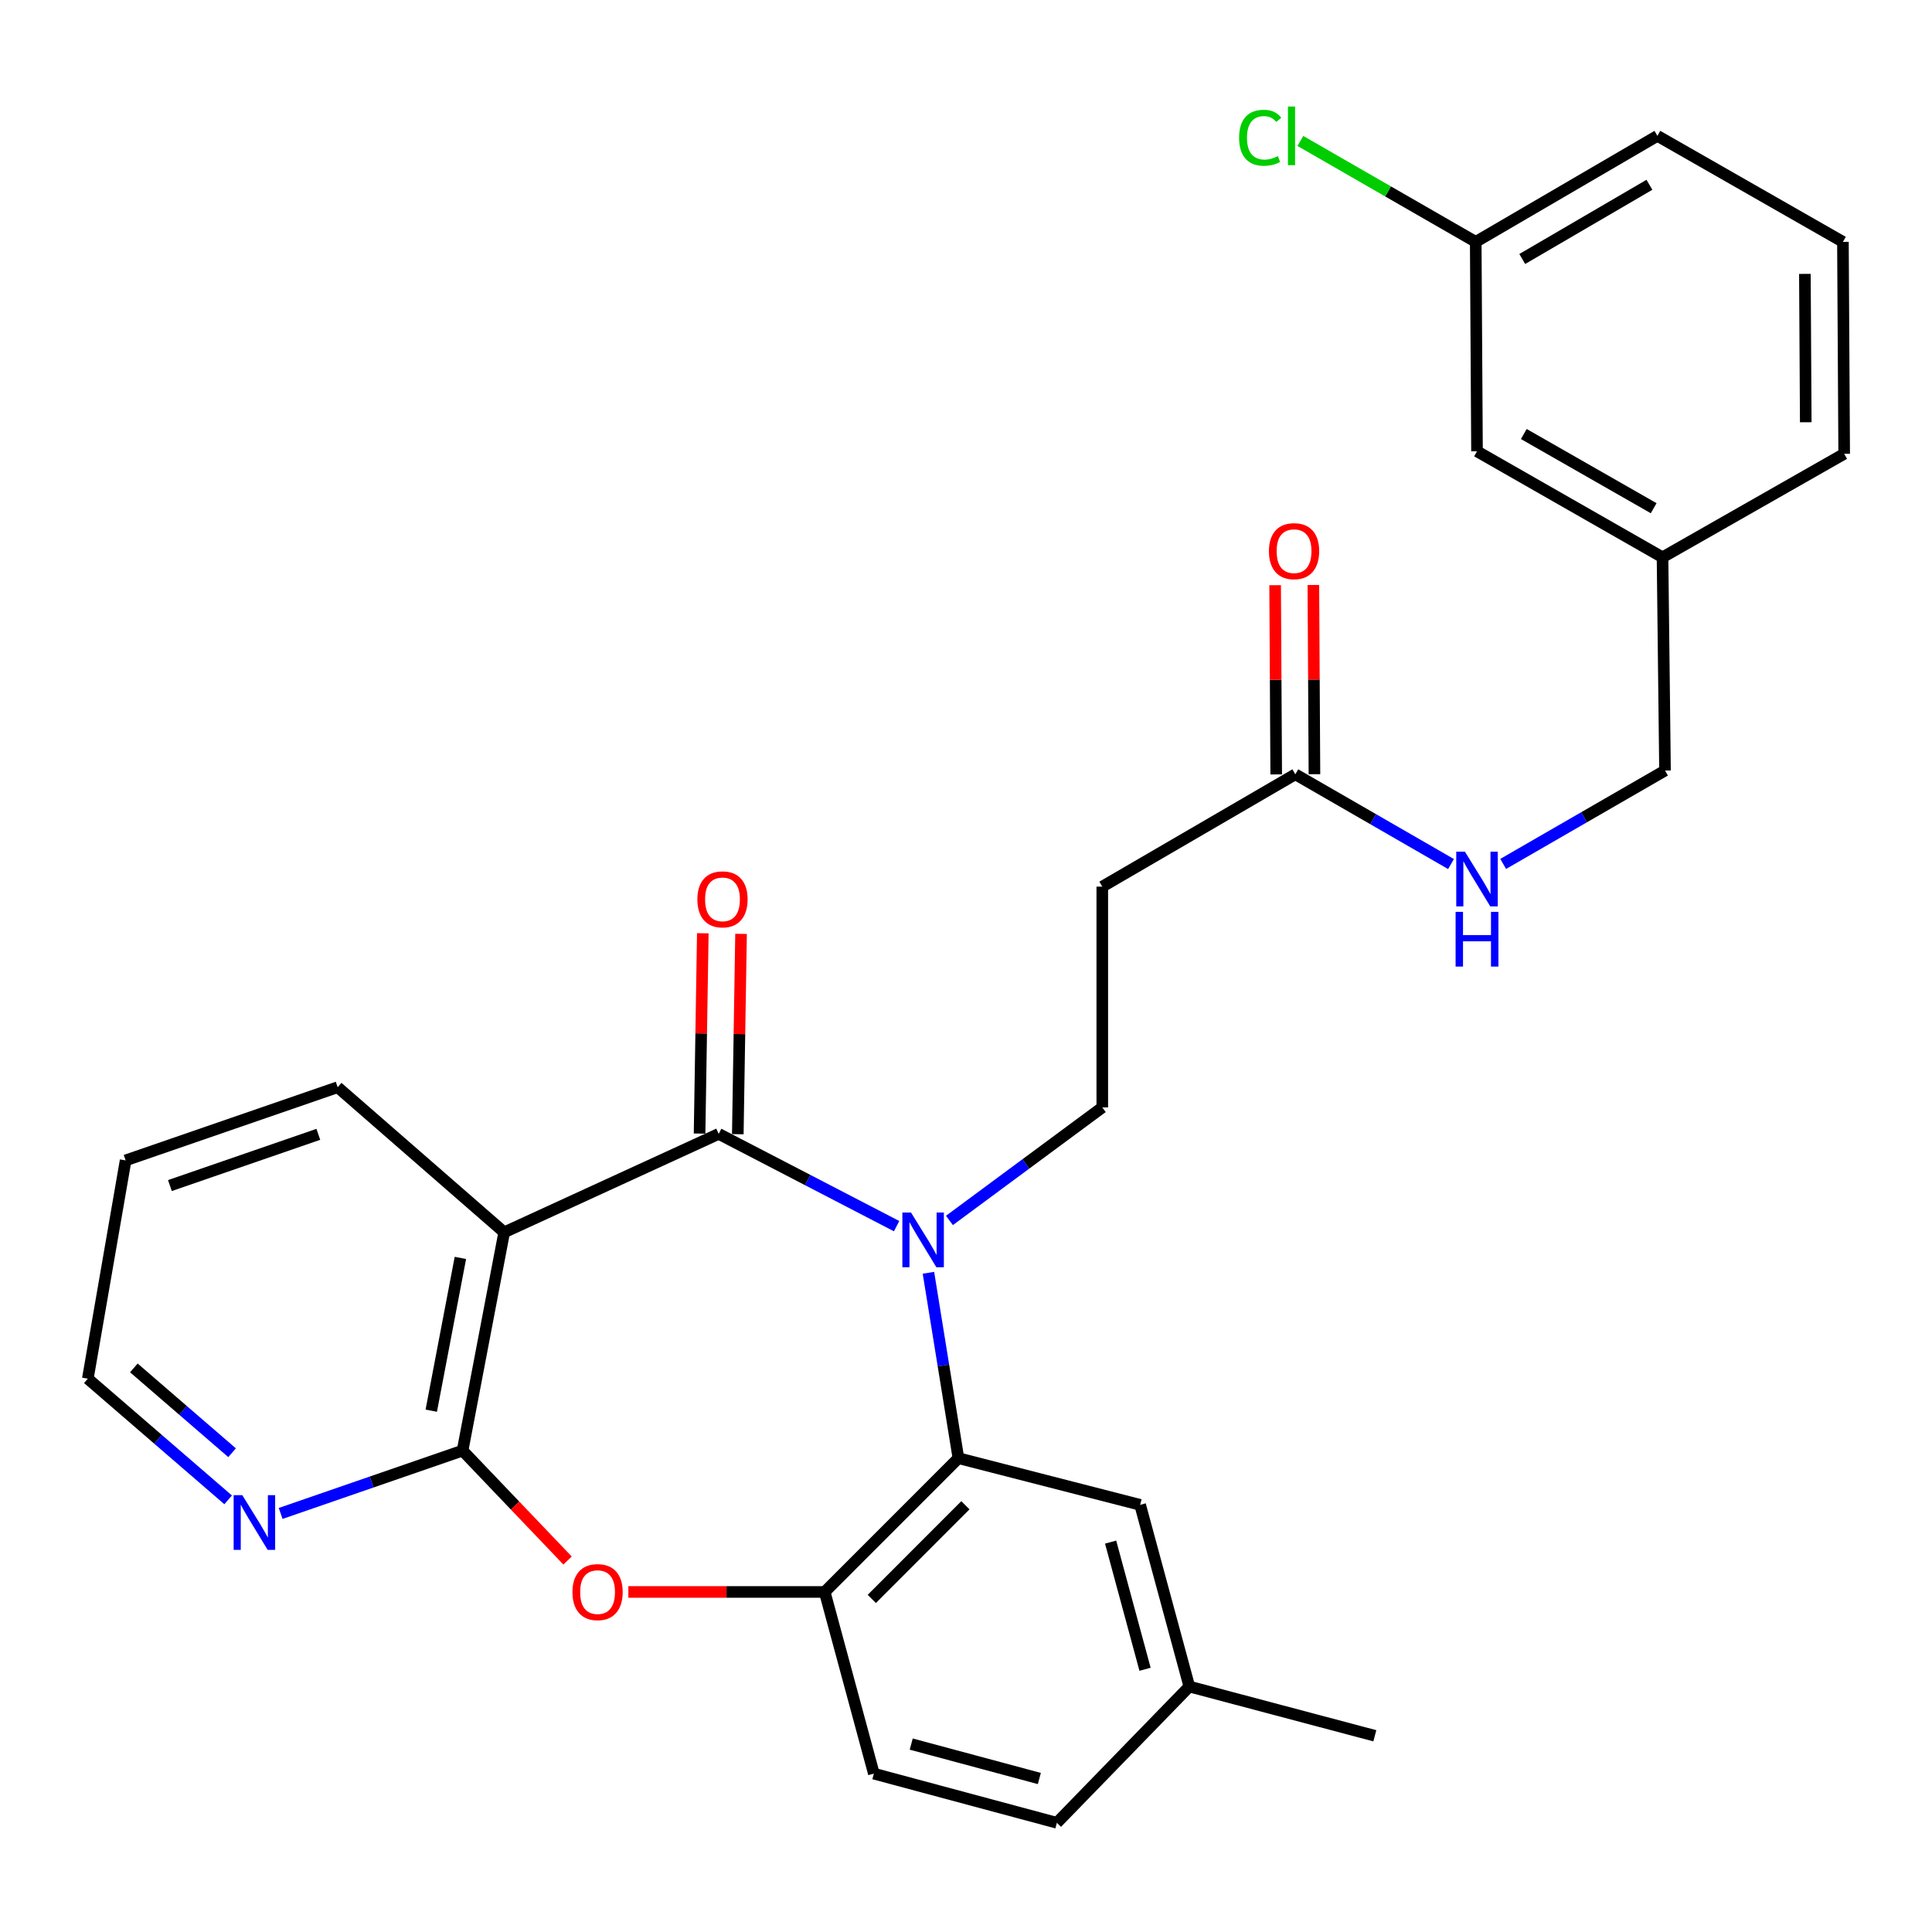 <?xml version='1.0' encoding='iso-8859-1'?>
<svg version='1.1' baseProfile='full'
              xmlns='http://www.w3.org/2000/svg'
                      xmlns:rdkit='http://www.rdkit.org/xml'
                      xmlns:xlink='http://www.w3.org/1999/xlink'
                  xml:space='preserve'
width='1000px' height='1000px' viewBox='0 0 1000 1000'>
<!-- END OF HEADER -->
<rect style='opacity:1.0;fill:#FFFFFF;stroke:none' width='1000' height='1000' x='0' y='0'> </rect>
<path class='bond-0' d='M 464.082,634.654 L 418.037,610.775' style='fill:none;fill-rule:evenodd;stroke:#0000FF;stroke-width:6px;stroke-linecap:butt;stroke-linejoin:miter;stroke-opacity:1' />
<path class='bond-0' d='M 418.037,610.775 L 371.991,586.896' style='fill:none;fill-rule:evenodd;stroke:#000000;stroke-width:6px;stroke-linecap:butt;stroke-linejoin:miter;stroke-opacity:1' />
<path class='bond-3' d='M 480.555,658.791 L 488.315,706.77' style='fill:none;fill-rule:evenodd;stroke:#0000FF;stroke-width:6px;stroke-linecap:butt;stroke-linejoin:miter;stroke-opacity:1' />
<path class='bond-3' d='M 488.315,706.77 L 496.075,754.749' style='fill:none;fill-rule:evenodd;stroke:#000000;stroke-width:6px;stroke-linecap:butt;stroke-linejoin:miter;stroke-opacity:1' />
<path class='bond-6' d='M 491.426,631.696 L 530.983,602.446' style='fill:none;fill-rule:evenodd;stroke:#0000FF;stroke-width:6px;stroke-linecap:butt;stroke-linejoin:miter;stroke-opacity:1' />
<path class='bond-6' d='M 530.983,602.446 L 570.541,573.197' style='fill:none;fill-rule:evenodd;stroke:#000000;stroke-width:6px;stroke-linecap:butt;stroke-linejoin:miter;stroke-opacity:1' />
<path class='bond-1' d='M 371.991,586.896 L 260.969,637.855' style='fill:none;fill-rule:evenodd;stroke:#000000;stroke-width:6px;stroke-linecap:butt;stroke-linejoin:miter;stroke-opacity:1' />
<path class='bond-10' d='M 381.885,587.056 L 382.725,535.216' style='fill:none;fill-rule:evenodd;stroke:#000000;stroke-width:6px;stroke-linecap:butt;stroke-linejoin:miter;stroke-opacity:1' />
<path class='bond-10' d='M 382.725,535.216 L 383.565,483.375' style='fill:none;fill-rule:evenodd;stroke:#FF0000;stroke-width:6px;stroke-linecap:butt;stroke-linejoin:miter;stroke-opacity:1' />
<path class='bond-10' d='M 362.097,586.736 L 362.937,534.895' style='fill:none;fill-rule:evenodd;stroke:#000000;stroke-width:6px;stroke-linecap:butt;stroke-linejoin:miter;stroke-opacity:1' />
<path class='bond-10' d='M 362.937,534.895 L 363.777,483.055' style='fill:none;fill-rule:evenodd;stroke:#FF0000;stroke-width:6px;stroke-linecap:butt;stroke-linejoin:miter;stroke-opacity:1' />
<path class='bond-2' d='M 260.969,637.855 L 239.43,750.824' style='fill:none;fill-rule:evenodd;stroke:#000000;stroke-width:6px;stroke-linecap:butt;stroke-linejoin:miter;stroke-opacity:1' />
<path class='bond-2' d='M 238.298,651.094 L 223.221,730.172' style='fill:none;fill-rule:evenodd;stroke:#000000;stroke-width:6px;stroke-linecap:butt;stroke-linejoin:miter;stroke-opacity:1' />
<path class='bond-17' d='M 260.969,637.855 L 174.772,562.741' style='fill:none;fill-rule:evenodd;stroke:#000000;stroke-width:6px;stroke-linecap:butt;stroke-linejoin:miter;stroke-opacity:1' />
<path class='bond-9' d='M 239.43,750.824 L 192.347,767.09' style='fill:none;fill-rule:evenodd;stroke:#000000;stroke-width:6px;stroke-linecap:butt;stroke-linejoin:miter;stroke-opacity:1' />
<path class='bond-9' d='M 192.347,767.09 L 145.264,783.356' style='fill:none;fill-rule:evenodd;stroke:#0000FF;stroke-width:6px;stroke-linecap:butt;stroke-linejoin:miter;stroke-opacity:1' />
<path class='bond-29' d='M 239.43,750.824 L 266.601,779.277' style='fill:none;fill-rule:evenodd;stroke:#000000;stroke-width:6px;stroke-linecap:butt;stroke-linejoin:miter;stroke-opacity:1' />
<path class='bond-29' d='M 266.601,779.277 L 293.771,807.73' style='fill:none;fill-rule:evenodd;stroke:#FF0000;stroke-width:6px;stroke-linecap:butt;stroke-linejoin:miter;stroke-opacity:1' />
<path class='bond-5' d='M 496.075,754.749 L 426.865,823.992' style='fill:none;fill-rule:evenodd;stroke:#000000;stroke-width:6px;stroke-linecap:butt;stroke-linejoin:miter;stroke-opacity:1' />
<path class='bond-5' d='M 499.69,779.126 L 451.243,827.596' style='fill:none;fill-rule:evenodd;stroke:#000000;stroke-width:6px;stroke-linecap:butt;stroke-linejoin:miter;stroke-opacity:1' />
<path class='bond-11' d='M 496.075,754.749 L 590.133,778.904' style='fill:none;fill-rule:evenodd;stroke:#000000;stroke-width:6px;stroke-linecap:butt;stroke-linejoin:miter;stroke-opacity:1' />
<path class='bond-4' d='M 325.24,823.992 L 376.052,823.992' style='fill:none;fill-rule:evenodd;stroke:#FF0000;stroke-width:6px;stroke-linecap:butt;stroke-linejoin:miter;stroke-opacity:1' />
<path class='bond-4' d='M 376.052,823.992 L 426.865,823.992' style='fill:none;fill-rule:evenodd;stroke:#000000;stroke-width:6px;stroke-linecap:butt;stroke-linejoin:miter;stroke-opacity:1' />
<path class='bond-13' d='M 426.865,823.992 L 452.306,918.028' style='fill:none;fill-rule:evenodd;stroke:#000000;stroke-width:6px;stroke-linecap:butt;stroke-linejoin:miter;stroke-opacity:1' />
<path class='bond-7' d='M 570.541,573.197 L 570.541,458.92' style='fill:none;fill-rule:evenodd;stroke:#000000;stroke-width:6px;stroke-linecap:butt;stroke-linejoin:miter;stroke-opacity:1' />
<path class='bond-8' d='M 570.541,458.92 L 670.459,400.781' style='fill:none;fill-rule:evenodd;stroke:#000000;stroke-width:6px;stroke-linecap:butt;stroke-linejoin:miter;stroke-opacity:1' />
<path class='bond-12' d='M 670.459,400.781 L 710.75,424.005' style='fill:none;fill-rule:evenodd;stroke:#000000;stroke-width:6px;stroke-linecap:butt;stroke-linejoin:miter;stroke-opacity:1' />
<path class='bond-12' d='M 710.75,424.005 L 751.041,447.229' style='fill:none;fill-rule:evenodd;stroke:#0000FF;stroke-width:6px;stroke-linecap:butt;stroke-linejoin:miter;stroke-opacity:1' />
<path class='bond-14' d='M 680.354,400.725 L 680.074,351.757' style='fill:none;fill-rule:evenodd;stroke:#000000;stroke-width:6px;stroke-linecap:butt;stroke-linejoin:miter;stroke-opacity:1' />
<path class='bond-14' d='M 680.074,351.757 L 679.795,302.789' style='fill:none;fill-rule:evenodd;stroke:#FF0000;stroke-width:6px;stroke-linecap:butt;stroke-linejoin:miter;stroke-opacity:1' />
<path class='bond-14' d='M 660.564,400.838 L 660.284,351.87' style='fill:none;fill-rule:evenodd;stroke:#000000;stroke-width:6px;stroke-linecap:butt;stroke-linejoin:miter;stroke-opacity:1' />
<path class='bond-14' d='M 660.284,351.87 L 660.005,302.902' style='fill:none;fill-rule:evenodd;stroke:#FF0000;stroke-width:6px;stroke-linecap:butt;stroke-linejoin:miter;stroke-opacity:1' />
<path class='bond-31' d='M 118.085,776.317 L 81.77,744.957' style='fill:none;fill-rule:evenodd;stroke:#0000FF;stroke-width:6px;stroke-linecap:butt;stroke-linejoin:miter;stroke-opacity:1' />
<path class='bond-31' d='M 81.77,744.957 L 45.455,713.597' style='fill:none;fill-rule:evenodd;stroke:#000000;stroke-width:6px;stroke-linecap:butt;stroke-linejoin:miter;stroke-opacity:1' />
<path class='bond-31' d='M 120.125,751.931 L 94.704,729.979' style='fill:none;fill-rule:evenodd;stroke:#0000FF;stroke-width:6px;stroke-linecap:butt;stroke-linejoin:miter;stroke-opacity:1' />
<path class='bond-31' d='M 94.704,729.979 L 69.284,708.026' style='fill:none;fill-rule:evenodd;stroke:#000000;stroke-width:6px;stroke-linecap:butt;stroke-linejoin:miter;stroke-opacity:1' />
<path class='bond-15' d='M 590.133,778.904 L 615.596,872.951' style='fill:none;fill-rule:evenodd;stroke:#000000;stroke-width:6px;stroke-linecap:butt;stroke-linejoin:miter;stroke-opacity:1' />
<path class='bond-15' d='M 574.85,798.183 L 592.674,864.016' style='fill:none;fill-rule:evenodd;stroke:#000000;stroke-width:6px;stroke-linecap:butt;stroke-linejoin:miter;stroke-opacity:1' />
<path class='bond-16' d='M 778.043,447.166 L 819.925,423.001' style='fill:none;fill-rule:evenodd;stroke:#0000FF;stroke-width:6px;stroke-linecap:butt;stroke-linejoin:miter;stroke-opacity:1' />
<path class='bond-16' d='M 819.925,423.001 L 861.807,398.835' style='fill:none;fill-rule:evenodd;stroke:#000000;stroke-width:6px;stroke-linecap:butt;stroke-linejoin:miter;stroke-opacity:1' />
<path class='bond-30' d='M 452.306,918.028 L 547.034,943.48' style='fill:none;fill-rule:evenodd;stroke:#000000;stroke-width:6px;stroke-linecap:butt;stroke-linejoin:miter;stroke-opacity:1' />
<path class='bond-30' d='M 471.65,902.734 L 537.96,920.55' style='fill:none;fill-rule:evenodd;stroke:#000000;stroke-width:6px;stroke-linecap:butt;stroke-linejoin:miter;stroke-opacity:1' />
<path class='bond-21' d='M 615.596,872.951 L 547.034,943.48' style='fill:none;fill-rule:evenodd;stroke:#000000;stroke-width:6px;stroke-linecap:butt;stroke-linejoin:miter;stroke-opacity:1' />
<path class='bond-27' d='M 615.596,872.951 L 711.611,898.436' style='fill:none;fill-rule:evenodd;stroke:#000000;stroke-width:6px;stroke-linecap:butt;stroke-linejoin:miter;stroke-opacity:1' />
<path class='bond-20' d='M 861.807,398.835 L 860.521,288.461' style='fill:none;fill-rule:evenodd;stroke:#000000;stroke-width:6px;stroke-linecap:butt;stroke-linejoin:miter;stroke-opacity:1' />
<path class='bond-28' d='M 174.772,562.741 L 65.025,600.617' style='fill:none;fill-rule:evenodd;stroke:#000000;stroke-width:6px;stroke-linecap:butt;stroke-linejoin:miter;stroke-opacity:1' />
<path class='bond-28' d='M 164.766,587.13 L 87.943,613.643' style='fill:none;fill-rule:evenodd;stroke:#000000;stroke-width:6px;stroke-linecap:butt;stroke-linejoin:miter;stroke-opacity:1' />
<path class='bond-18' d='M 764.495,233.599 L 860.521,288.461' style='fill:none;fill-rule:evenodd;stroke:#000000;stroke-width:6px;stroke-linecap:butt;stroke-linejoin:miter;stroke-opacity:1' />
<path class='bond-18' d='M 788.716,224.645 L 855.934,263.049' style='fill:none;fill-rule:evenodd;stroke:#000000;stroke-width:6px;stroke-linecap:butt;stroke-linejoin:miter;stroke-opacity:1' />
<path class='bond-19' d='M 764.495,233.599 L 763.835,125.193' style='fill:none;fill-rule:evenodd;stroke:#000000;stroke-width:6px;stroke-linecap:butt;stroke-linejoin:miter;stroke-opacity:1' />
<path class='bond-22' d='M 763.835,125.193 L 718.453,99.077' style='fill:none;fill-rule:evenodd;stroke:#000000;stroke-width:6px;stroke-linecap:butt;stroke-linejoin:miter;stroke-opacity:1' />
<path class='bond-22' d='M 718.453,99.077 L 673.07,72.961' style='fill:none;fill-rule:evenodd;stroke:#00CC00;stroke-width:6px;stroke-linecap:butt;stroke-linejoin:miter;stroke-opacity:1' />
<path class='bond-32' d='M 763.835,125.193 L 857.871,70.32' style='fill:none;fill-rule:evenodd;stroke:#000000;stroke-width:6px;stroke-linecap:butt;stroke-linejoin:miter;stroke-opacity:1' />
<path class='bond-32' d='M 787.915,134.055 L 853.74,95.643' style='fill:none;fill-rule:evenodd;stroke:#000000;stroke-width:6px;stroke-linecap:butt;stroke-linejoin:miter;stroke-opacity:1' />
<path class='bond-26' d='M 860.521,288.461 L 954.545,234.896' style='fill:none;fill-rule:evenodd;stroke:#000000;stroke-width:6px;stroke-linecap:butt;stroke-linejoin:miter;stroke-opacity:1' />
<path class='bond-23' d='M 953.897,125.193 L 954.545,234.896' style='fill:none;fill-rule:evenodd;stroke:#000000;stroke-width:6px;stroke-linecap:butt;stroke-linejoin:miter;stroke-opacity:1' />
<path class='bond-23' d='M 934.204,141.766 L 934.658,218.558' style='fill:none;fill-rule:evenodd;stroke:#000000;stroke-width:6px;stroke-linecap:butt;stroke-linejoin:miter;stroke-opacity:1' />
<path class='bond-25' d='M 953.897,125.193 L 857.871,70.32' style='fill:none;fill-rule:evenodd;stroke:#000000;stroke-width:6px;stroke-linecap:butt;stroke-linejoin:miter;stroke-opacity:1' />
<path class='bond-24' d='M 45.455,713.597 L 65.025,600.617' style='fill:none;fill-rule:evenodd;stroke:#000000;stroke-width:6px;stroke-linecap:butt;stroke-linejoin:miter;stroke-opacity:1' />
<path  class='atom-0' d='M 471.542 627.609
L 480.822 642.609
Q 481.742 644.089, 483.222 646.769
Q 484.702 649.449, 484.782 649.609
L 484.782 627.609
L 488.542 627.609
L 488.542 655.929
L 484.662 655.929
L 474.702 639.529
Q 473.542 637.609, 472.302 635.409
Q 471.102 633.209, 470.742 632.529
L 470.742 655.929
L 467.062 655.929
L 467.062 627.609
L 471.542 627.609
' fill='#0000FF'/>
<path  class='atom-5' d='M 296.3 824.072
Q 296.3 817.272, 299.66 813.472
Q 303.02 809.672, 309.3 809.672
Q 315.58 809.672, 318.94 813.472
Q 322.3 817.272, 322.3 824.072
Q 322.3 830.952, 318.9 834.872
Q 315.5 838.752, 309.3 838.752
Q 303.06 838.752, 299.66 834.872
Q 296.3 830.992, 296.3 824.072
M 309.3 835.552
Q 313.62 835.552, 315.94 832.672
Q 318.3 829.752, 318.3 824.072
Q 318.3 818.512, 315.94 815.712
Q 313.62 812.872, 309.3 812.872
Q 304.98 812.872, 302.62 815.672
Q 300.3 818.472, 300.3 824.072
Q 300.3 829.792, 302.62 832.672
Q 304.98 835.552, 309.3 835.552
' fill='#FF0000'/>
<path  class='atom-10' d='M 125.413 773.891
L 134.693 788.891
Q 135.613 790.371, 137.093 793.051
Q 138.573 795.731, 138.653 795.891
L 138.653 773.891
L 142.413 773.891
L 142.413 802.211
L 138.533 802.211
L 128.573 785.811
Q 127.413 783.891, 126.173 781.691
Q 124.973 779.491, 124.613 778.811
L 124.613 802.211
L 120.933 802.211
L 120.933 773.891
L 125.413 773.891
' fill='#0000FF'/>
<path  class='atom-11' d='M 360.959 465.498
Q 360.959 458.698, 364.319 454.898
Q 367.679 451.098, 373.959 451.098
Q 380.239 451.098, 383.599 454.898
Q 386.959 458.698, 386.959 465.498
Q 386.959 472.378, 383.559 476.298
Q 380.159 480.178, 373.959 480.178
Q 367.719 480.178, 364.319 476.298
Q 360.959 472.418, 360.959 465.498
M 373.959 476.978
Q 378.279 476.978, 380.599 474.098
Q 382.959 471.178, 382.959 465.498
Q 382.959 459.938, 380.599 457.138
Q 378.279 454.298, 373.959 454.298
Q 369.639 454.298, 367.279 457.098
Q 364.959 459.898, 364.959 465.498
Q 364.959 471.218, 367.279 474.098
Q 369.639 476.978, 373.959 476.978
' fill='#FF0000'/>
<path  class='atom-13' d='M 758.235 440.824
L 767.515 455.824
Q 768.435 457.304, 769.915 459.984
Q 771.395 462.664, 771.475 462.824
L 771.475 440.824
L 775.235 440.824
L 775.235 469.144
L 771.355 469.144
L 761.395 452.744
Q 760.235 450.824, 758.995 448.624
Q 757.795 446.424, 757.435 445.744
L 757.435 469.144
L 753.755 469.144
L 753.755 440.824
L 758.235 440.824
' fill='#0000FF'/>
<path  class='atom-13' d='M 753.415 471.976
L 757.255 471.976
L 757.255 484.016
L 771.735 484.016
L 771.735 471.976
L 775.575 471.976
L 775.575 500.296
L 771.735 500.296
L 771.735 487.216
L 757.255 487.216
L 757.255 500.296
L 753.415 500.296
L 753.415 471.976
' fill='#0000FF'/>
<path  class='atom-15' d='M 656.799 285.276
Q 656.799 278.476, 660.159 274.676
Q 663.519 270.876, 669.799 270.876
Q 676.079 270.876, 679.439 274.676
Q 682.799 278.476, 682.799 285.276
Q 682.799 292.156, 679.399 296.076
Q 675.999 299.956, 669.799 299.956
Q 663.559 299.956, 660.159 296.076
Q 656.799 292.196, 656.799 285.276
M 669.799 296.756
Q 674.119 296.756, 676.439 293.876
Q 678.799 290.956, 678.799 285.276
Q 678.799 279.716, 676.439 276.916
Q 674.119 274.076, 669.799 274.076
Q 665.479 274.076, 663.119 276.876
Q 660.799 279.676, 660.799 285.276
Q 660.799 290.996, 663.119 293.876
Q 665.479 296.756, 669.799 296.756
' fill='#FF0000'/>
<path  class='atom-23' d='M 641.36 71.3
Q 641.36 64.26, 644.64 60.58
Q 647.96 56.86, 654.24 56.86
Q 660.08 56.86, 663.2 60.98
L 660.56 63.14
Q 658.28 60.14, 654.24 60.14
Q 649.96 60.14, 647.68 63.02
Q 645.44 65.86, 645.44 71.3
Q 645.44 76.9, 647.76 79.78
Q 650.12 82.66, 654.68 82.66
Q 657.8 82.66, 661.44 80.78
L 662.56 83.78
Q 661.08 84.74, 658.84 85.3
Q 656.6 85.86, 654.12 85.86
Q 647.96 85.86, 644.64 82.1
Q 641.36 78.34, 641.36 71.3
' fill='#00CC00'/>
<path  class='atom-23' d='M 666.64 55.14
L 670.32 55.14
L 670.32 85.5
L 666.64 85.5
L 666.64 55.14
' fill='#00CC00'/>
</svg>
